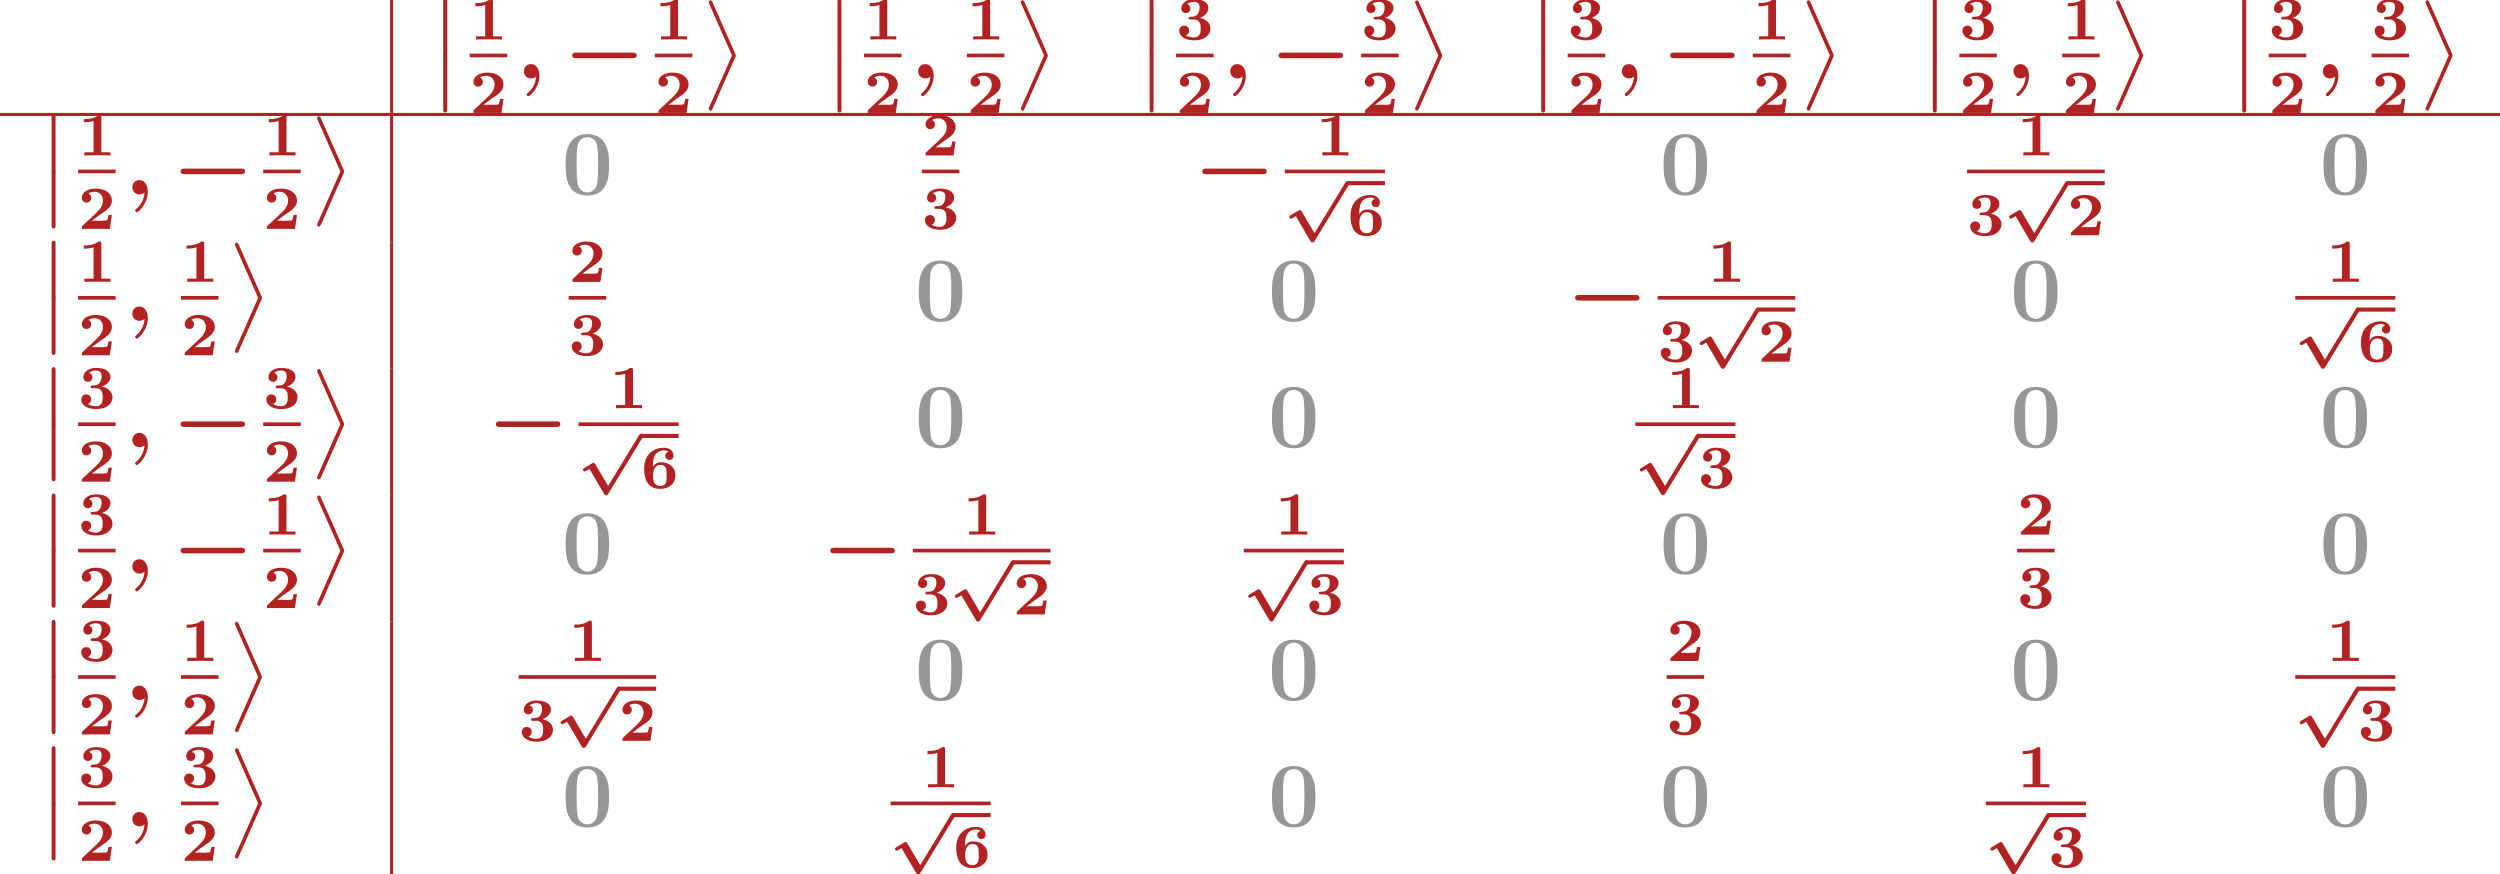 <?xml version='1.0' encoding='UTF-8'?>
<!-- This file was generated by dvisvgm 2.1.3 -->
<svg height='136.48pt' version='1.1' viewBox='37.997 94.446 390.257 136.48' width='390.257pt' xmlns='http://www.w3.org/2000/svg' xmlns:xlink='http://www.w3.org/1999/xlink'>
<defs>
<path d='M3.957 6.695L1.004 13.402C0.933 13.557 0.933 13.617 0.933 13.629C0.933 13.76 1.04 13.868 1.172 13.868C1.327 13.868 1.363 13.772 1.435 13.617L4.388 6.922C4.459 6.767 4.459 6.707 4.459 6.695S4.459 6.623 4.388 6.468L1.435 -0.215C1.351 -0.406 1.315 -0.478 1.172 -0.478C1.04 -0.478 0.933 -0.371 0.933 -0.239C0.933 -0.227 0.933 -0.167 1.004 -0.012L3.957 6.695Z' id='g8-11'/>
<path d='M1.734 6.982C1.734 7.173 1.734 7.424 1.985 7.424C2.248 7.424 2.248 7.185 2.248 6.982V0.191C2.248 0 2.248 -0.251 1.997 -0.251C1.734 -0.251 1.734 -0.012 1.734 0.191V6.982Z' id='g8-12'/>
<path d='M2.558 -0.251C2.523 0.502 2.164 1.315 1.506 1.865C1.339 2.008 1.327 2.02 1.327 2.092C1.327 2.176 1.459 2.319 1.554 2.319C1.722 2.319 2.989 1.279 2.989 -0.371C2.989 -1.207 2.558 -1.865 1.889 -1.865C1.339 -1.865 0.968 -1.447 0.968 -0.933C0.968 -0.454 1.303 0 1.901 0C2.188 0 2.415 -0.12 2.558 -0.251Z' id='g4-59'/>
<path d='M3.858 6.241L2.184 3.395C2.136 3.316 2.072 3.228 1.953 3.228C1.897 3.228 1.825 3.268 1.777 3.292L0.741 3.913C0.669 3.953 0.582 4.017 0.582 4.136S0.685 4.36 0.805 4.36C0.869 4.36 1.02 4.264 1.124 4.2L1.427 4.025L3.332 7.269C3.427 7.428 3.515 7.436 3.595 7.436C3.738 7.436 3.81 7.364 3.881 7.245L8.337 -0.072C8.408 -0.191 8.408 -0.239 8.408 -0.271C8.408 -0.414 8.289 -0.542 8.137 -0.542C8.01 -0.542 7.93 -0.462 7.867 -0.351L3.858 6.241Z' id='g1-112'/>
<path d='M8.99 -2.63C9.17 -2.63 9.528 -2.63 9.528 -2.989C9.528 -3.359 9.182 -3.359 8.99 -3.359H1.686C1.506 -3.359 1.148 -3.359 1.148 -3.001C1.148 -2.63 1.494 -2.63 1.686 -2.63H8.99Z' id='g2-0'/>
<path d='M3.021 -4.973C3.021 -5.244 2.973 -5.244 2.654 -5.244C2.168 -4.862 1.53 -4.734 0.909 -4.734H0.733V-4.32H0.909C1.116 -4.32 1.546 -4.344 2.008 -4.479V-0.414H0.813V0C1.1 -0.024 2.152 -0.024 2.511 -0.024S3.905 -0.024 4.2 0V-0.414H3.021V-4.973Z' id='g6-49'/>
<path d='M4.392 -1.817H3.945C3.881 -1.291 3.778 -1.132 3.73 -1.108C3.642 -1.06 3.029 -1.06 2.893 -1.06H1.793C2.861 -1.897 3.292 -2.136 3.634 -2.399C4.192 -2.837 4.392 -3.236 4.392 -3.69C4.392 -4.631 3.523 -5.244 2.311 -5.244C1.291 -5.244 0.486 -4.79 0.486 -4.041C0.486 -3.571 0.869 -3.419 1.092 -3.419C1.371 -3.419 1.706 -3.618 1.706 -4.033C1.706 -4.407 1.435 -4.559 1.331 -4.599C1.554 -4.766 1.873 -4.83 2.12 -4.83C2.837 -4.83 3.236 -4.296 3.236 -3.682C3.236 -3.037 2.813 -2.503 2.343 -2.064L0.582 -0.422C0.494 -0.335 0.486 -0.327 0.486 -0.167V0H4.129L4.392 -1.817Z' id='g6-50'/>
<path d='M2.264 -2.606C3.188 -2.606 3.196 -1.833 3.196 -1.435C3.196 -1.076 3.196 -0.263 2.295 -0.263C2.128 -0.263 1.674 -0.287 1.275 -0.542C1.411 -0.598 1.698 -0.765 1.698 -1.156C1.698 -1.538 1.427 -1.801 1.052 -1.801C0.701 -1.801 0.406 -1.562 0.406 -1.148C0.406 -0.375 1.235 0.112 2.335 0.112C3.897 0.112 4.471 -0.733 4.471 -1.427C4.471 -2.08 3.969 -2.622 3.108 -2.813C3.324 -2.901 4.2 -3.244 4.2 -4.113C4.2 -4.75 3.547 -5.244 2.359 -5.244C1.323 -5.244 0.677 -4.694 0.677 -4.041C0.677 -3.595 1.028 -3.435 1.267 -3.435C1.586 -3.435 1.857 -3.658 1.857 -4.025C1.857 -4.2 1.793 -4.503 1.411 -4.599C1.761 -4.902 2.24 -4.902 2.311 -4.902C3.053 -4.902 3.053 -4.376 3.053 -4.136C3.053 -3.563 2.782 -3.268 2.758 -3.236C2.527 -2.989 2.383 -2.981 1.953 -2.957C1.706 -2.941 1.626 -2.933 1.626 -2.774C1.626 -2.606 1.73 -2.606 1.873 -2.606H2.264Z' id='g6-51'/>
<path d='M1.546 -2.766C1.546 -3.22 1.57 -3.818 1.793 -4.224C2.056 -4.71 2.558 -4.902 2.973 -4.902C3.196 -4.902 3.387 -4.862 3.555 -4.718C3.363 -4.67 3.148 -4.495 3.148 -4.192S3.371 -3.658 3.682 -3.658S4.224 -3.873 4.224 -4.208C4.224 -4.694 3.897 -5.244 2.965 -5.244C1.722 -5.244 0.406 -4.479 0.406 -2.527C0.406 -1.506 0.654 0.112 2.471 0.112C3.658 0.112 4.471 -0.558 4.471 -1.634C4.471 -2.088 4.376 -2.503 3.913 -2.901C3.475 -3.276 3.037 -3.355 2.534 -3.355C2.048 -3.355 1.722 -3.045 1.546 -2.766ZM2.463 -0.263C2.072 -0.263 1.817 -0.486 1.698 -0.741C1.562 -1.012 1.562 -1.658 1.562 -1.69C1.562 -2.407 1.881 -3.013 2.519 -3.013C3.332 -3.013 3.332 -2.399 3.332 -1.642S3.332 -0.263 2.463 -0.263Z' id='g6-54'/>
<path d='M6.181 -3.814C6.181 -4.961 6.181 -7.843 3.359 -7.843C0.526 -7.843 0.526 -4.973 0.526 -3.814C0.526 -2.666 0.526 0.143 3.347 0.143S6.181 -2.63 6.181 -3.814ZM3.359 -0.251C2.977 -0.251 2.69 -0.406 2.451 -0.658C2.152 -0.956 1.961 -1.148 1.961 -3.957C1.961 -4.794 1.961 -5.559 2.056 -6.181C2.224 -7.364 3.084 -7.448 3.347 -7.448C3.73 -7.448 4.471 -7.269 4.639 -6.265C4.746 -5.655 4.746 -4.686 4.746 -3.957C4.746 -1.136 4.567 -0.968 4.208 -0.61C3.969 -0.371 3.646 -0.251 3.359 -0.251Z' id='g7-48'/>
</defs>
<g id='page1' transform='matrix(1.2 0 0 1.2 0 0)'>
<rect fill='#b22222' height='14.688' width='0.399' x='82.408' y='78.705'/>
<g fill='#b22222'>
<use x='87.588' xlink:href='#g8-12' y='78.747'/>
<use x='87.588' xlink:href='#g8-12' y='85.921'/>
<use x='92.769' xlink:href='#g6-49' y='83.841'/>
</g>
<rect fill='#b22222' height='0.478' width='4.882' x='92.769' y='85.681'/>
<g fill='#b22222'>
<use x='92.769' xlink:href='#g6-50' y='93.393'/>
<use x='98.846' xlink:href='#g4-59' y='88.909'/>
<use x='104.956' xlink:href='#g2-0' y='88.909'/>
<use x='116.845' xlink:href='#g6-49' y='83.841'/>
</g>
<rect fill='#b22222' height='0.478' width='4.882' x='116.845' y='85.681'/>
<g fill='#b22222'>
<use x='116.845' xlink:href='#g6-50' y='93.393'/>
<use x='122.922' xlink:href='#g8-11' y='79.226'/>
<use x='138.879' xlink:href='#g8-12' y='78.747'/>
<use x='138.879' xlink:href='#g8-12' y='85.921'/>
<use x='144.06' xlink:href='#g6-49' y='83.841'/>
</g>
<rect fill='#b22222' height='0.478' width='4.882' x='144.06' y='85.681'/>
<g fill='#b22222'>
<use x='144.06' xlink:href='#g6-50' y='93.393'/>
<use x='150.137' xlink:href='#g4-59' y='88.909'/>
<use x='157.443' xlink:href='#g6-49' y='83.841'/>
</g>
<rect fill='#b22222' height='0.478' width='4.882' x='157.443' y='85.681'/>
<g fill='#b22222'>
<use x='157.443' xlink:href='#g6-50' y='93.393'/>
<use x='163.52' xlink:href='#g8-11' y='79.226'/>
<use x='179.477' xlink:href='#g8-12' y='78.747'/>
<use x='179.477' xlink:href='#g8-12' y='85.921'/>
<use x='184.658' xlink:href='#g6-51' y='83.841'/>
</g>
<rect fill='#b22222' height='0.478' width='4.882' x='184.658' y='85.681'/>
<g fill='#b22222'>
<use x='184.658' xlink:href='#g6-50' y='93.393'/>
<use x='190.735' xlink:href='#g4-59' y='88.909'/>
<use x='196.845' xlink:href='#g2-0' y='88.909'/>
<use x='208.734' xlink:href='#g6-51' y='83.841'/>
</g>
<rect fill='#b22222' height='0.478' width='4.882' x='208.734' y='85.681'/>
<g fill='#b22222'>
<use x='208.734' xlink:href='#g6-50' y='93.393'/>
<use x='214.811' xlink:href='#g8-11' y='79.226'/>
<use x='230.419' xlink:href='#g8-12' y='78.747'/>
<use x='230.419' xlink:href='#g8-12' y='85.921'/>
<use x='235.6' xlink:href='#g6-51' y='83.841'/>
</g>
<rect fill='#b22222' height='0.478' width='4.882' x='235.6' y='85.681'/>
<g fill='#b22222'>
<use x='235.6' xlink:href='#g6-50' y='93.393'/>
<use x='241.677' xlink:href='#g4-59' y='88.909'/>
<use x='247.787' xlink:href='#g2-0' y='88.909'/>
<use x='259.676' xlink:href='#g6-49' y='83.841'/>
</g>
<rect fill='#b22222' height='0.478' width='4.882' x='259.676' y='85.681'/>
<g fill='#b22222'>
<use x='259.676' xlink:href='#g6-50' y='93.393'/>
<use x='265.753' xlink:href='#g8-11' y='79.226'/>
<use x='281.362' xlink:href='#g8-12' y='78.747'/>
<use x='281.362' xlink:href='#g8-12' y='85.921'/>
<use x='286.542' xlink:href='#g6-51' y='83.841'/>
</g>
<rect fill='#b22222' height='0.478' width='4.882' x='286.542' y='85.681'/>
<g fill='#b22222'>
<use x='286.542' xlink:href='#g6-50' y='93.393'/>
<use x='292.619' xlink:href='#g4-59' y='88.909'/>
<use x='299.925' xlink:href='#g6-49' y='83.841'/>
</g>
<rect fill='#b22222' height='0.478' width='4.882' x='299.925' y='85.681'/>
<g fill='#b22222'>
<use x='299.925' xlink:href='#g6-50' y='93.393'/>
<use x='306.003' xlink:href='#g8-11' y='79.226'/>
<use x='321.611' xlink:href='#g8-12' y='78.747'/>
<use x='321.611' xlink:href='#g8-12' y='85.921'/>
<use x='326.791' xlink:href='#g6-51' y='83.841'/>
</g>
<rect fill='#b22222' height='0.478' width='4.882' x='326.791' y='85.681'/>
<g fill='#b22222'>
<use x='326.791' xlink:href='#g6-50' y='93.393'/>
<use x='332.868' xlink:href='#g4-59' y='88.909'/>
<use x='340.174' xlink:href='#g6-51' y='83.841'/>
</g>
<rect fill='#b22222' height='0.478' width='4.882' x='340.174' y='85.681'/>
<g fill='#b22222'>
<use x='340.174' xlink:href='#g6-50' y='93.393'/>
<use x='346.252' xlink:href='#g8-11' y='79.226'/>
</g>
<rect fill='#b22222' height='0.399' width='325.214' x='31.665' y='93.393'/>
<g fill='#b22222'>
<use x='36.646' xlink:href='#g8-12' y='93.834'/>
<use x='36.646' xlink:href='#g8-12' y='101.007'/>
<use x='41.826' xlink:href='#g6-49' y='98.928'/>
</g>
<rect fill='#b22222' height='0.478' width='4.882' x='41.826' y='100.768'/>
<g fill='#b22222'>
<use x='41.826' xlink:href='#g6-50' y='108.48'/>
<use x='47.904' xlink:href='#g4-59' y='103.996'/>
<use x='54.014' xlink:href='#g2-0' y='103.996'/>
<use x='65.903' xlink:href='#g6-49' y='98.928'/>
</g>
<rect fill='#b22222' height='0.478' width='4.882' x='65.903' y='100.768'/>
<g fill='#b22222'>
<use x='65.903' xlink:href='#g6-50' y='108.48'/>
<use x='71.98' xlink:href='#g8-11' y='94.312'/>
</g>
<rect fill='#b22222' height='16.441' width='0.399' x='82.408' y='93.791'/>
<g fill='#969696'>
<use x='104.716' xlink:href='#g7-48' y='103.996'/>
</g>
<g fill='#b22222'>
<use x='151.582' xlink:href='#g6-50' y='98.928'/>
</g>
<rect fill='#b22222' height='0.478' width='4.882' x='151.582' y='100.768'/>
<g fill='#b22222'>
<use x='151.582' xlink:href='#g6-51' y='108.48'/>
<use x='186.916' xlink:href='#g2-0' y='103.996'/>
<use x='202.873' xlink:href='#g6-49' y='98.928'/>
</g>
<rect fill='#b22222' height='0.478' width='13.018' x='198.804' y='100.768'/>
<g fill='#b22222'>
<use x='198.804' xlink:href='#g1-112' y='102.8'/>
</g>
<rect fill='#b22222' height='0.538' width='4.882' x='206.941' y='102.262'/>
<g fill='#b22222'>
<use x='206.941' xlink:href='#g6-54' y='109.309'/>
</g>
<g fill='#969696'>
<use x='247.547' xlink:href='#g7-48' y='103.996'/>
</g>
<g fill='#b22222'>
<use x='294.064' xlink:href='#g6-49' y='98.928'/>
</g>
<rect fill='#b22222' height='0.478' width='17.9' x='287.555' y='100.768'/>
<g fill='#b22222'>
<use x='287.555' xlink:href='#g6-51' y='109.309'/>
<use x='292.437' xlink:href='#g1-112' y='102.8'/>
</g>
<rect fill='#b22222' height='0.538' width='4.882' x='300.573' y='102.262'/>
<g fill='#b22222'>
<use x='300.573' xlink:href='#g6-50' y='109.309'/>
</g>
<g fill='#969696'>
<use x='333.392' xlink:href='#g7-48' y='103.996'/>
</g>
<g fill='#b22222'>
<use x='36.646' xlink:href='#g8-12' y='110.275'/>
<use x='36.646' xlink:href='#g8-12' y='117.448'/>
<use x='41.826' xlink:href='#g6-49' y='115.369'/>
</g>
<rect fill='#b22222' height='0.478' width='4.882' x='41.826' y='117.209'/>
<g fill='#b22222'>
<use x='41.826' xlink:href='#g6-50' y='124.921'/>
<use x='47.904' xlink:href='#g4-59' y='120.437'/>
<use x='55.209' xlink:href='#g6-49' y='115.369'/>
</g>
<rect fill='#b22222' height='0.478' width='4.882' x='55.209' y='117.209'/>
<g fill='#b22222'>
<use x='55.209' xlink:href='#g6-50' y='124.921'/>
<use x='61.287' xlink:href='#g8-11' y='110.753'/>
</g>
<rect fill='#b22222' height='16.441' width='0.399' x='82.408' y='110.233'/>
<g fill='#b22222'>
<use x='105.637' xlink:href='#g6-50' y='115.369'/>
</g>
<rect fill='#b22222' height='0.478' width='4.882' x='105.637' y='117.209'/>
<g fill='#b22222'>
<use x='105.637' xlink:href='#g6-51' y='124.921'/>
</g>
<g fill='#969696'>
<use x='150.66' xlink:href='#g7-48' y='120.437'/>
</g>
<g fill='#969696'>
<use x='196.604' xlink:href='#g7-48' y='120.437'/>
</g>
<g fill='#b22222'>
<use x='235.417' xlink:href='#g2-0' y='120.437'/>
<use x='253.815' xlink:href='#g6-49' y='115.369'/>
</g>
<rect fill='#b22222' height='0.478' width='17.9' x='247.306' y='117.209'/>
<g fill='#b22222'>
<use x='247.306' xlink:href='#g6-51' y='125.75'/>
<use x='252.188' xlink:href='#g1-112' y='119.242'/>
</g>
<rect fill='#b22222' height='0.538' width='4.882' x='260.324' y='118.704'/>
<g fill='#b22222'>
<use x='260.324' xlink:href='#g6-50' y='125.75'/>
</g>
<g fill='#969696'>
<use x='293.142' xlink:href='#g7-48' y='120.437'/>
</g>
<g fill='#b22222'>
<use x='334.313' xlink:href='#g6-49' y='115.369'/>
</g>
<rect fill='#b22222' height='0.478' width='13.018' x='330.245' y='117.209'/>
<g fill='#b22222'>
<use x='330.245' xlink:href='#g1-112' y='119.242'/>
</g>
<rect fill='#b22222' height='0.538' width='4.882' x='338.381' y='118.704'/>
<g fill='#b22222'>
<use x='338.381' xlink:href='#g6-54' y='125.75'/>
<use x='36.646' xlink:href='#g8-12' y='126.716'/>
<use x='36.646' xlink:href='#g8-12' y='133.889'/>
<use x='41.826' xlink:href='#g6-51' y='131.81'/>
</g>
<rect fill='#b22222' height='0.478' width='4.882' x='41.826' y='133.65'/>
<g fill='#b22222'>
<use x='41.826' xlink:href='#g6-50' y='141.362'/>
<use x='47.904' xlink:href='#g4-59' y='136.878'/>
<use x='54.014' xlink:href='#g2-0' y='136.878'/>
<use x='65.903' xlink:href='#g6-51' y='131.81'/>
</g>
<rect fill='#b22222' height='0.478' width='4.882' x='65.903' y='133.65'/>
<g fill='#b22222'>
<use x='65.903' xlink:href='#g6-50' y='141.362'/>
<use x='71.98' xlink:href='#g8-11' y='127.194'/>
</g>
<rect fill='#b22222' height='16.441' width='0.399' x='82.408' y='126.674'/>
<g fill='#b22222'>
<use x='95.027' xlink:href='#g2-0' y='136.878'/>
<use x='110.984' xlink:href='#g6-49' y='131.81'/>
</g>
<rect fill='#b22222' height='0.478' width='13.018' x='106.916' y='133.65'/>
<g fill='#b22222'>
<use x='106.916' xlink:href='#g1-112' y='135.683'/>
</g>
<rect fill='#b22222' height='0.538' width='4.882' x='115.052' y='135.145'/>
<g fill='#b22222'>
<use x='115.052' xlink:href='#g6-54' y='142.191'/>
</g>
<g fill='#969696'>
<use x='150.66' xlink:href='#g7-48' y='136.878'/>
</g>
<g fill='#969696'>
<use x='196.604' xlink:href='#g7-48' y='136.878'/>
</g>
<g fill='#b22222'>
<use x='248.468' xlink:href='#g6-49' y='131.81'/>
</g>
<rect fill='#b22222' height='0.478' width='13.018' x='244.4' y='133.65'/>
<g fill='#b22222'>
<use x='244.4' xlink:href='#g1-112' y='135.683'/>
</g>
<rect fill='#b22222' height='0.538' width='4.882' x='252.536' y='135.145'/>
<g fill='#b22222'>
<use x='252.536' xlink:href='#g6-51' y='142.191'/>
</g>
<g fill='#969696'>
<use x='293.142' xlink:href='#g7-48' y='136.878'/>
</g>
<g fill='#969696'>
<use x='333.392' xlink:href='#g7-48' y='136.878'/>
</g>
<g fill='#b22222'>
<use x='36.646' xlink:href='#g8-12' y='143.157'/>
<use x='36.646' xlink:href='#g8-12' y='150.33'/>
<use x='41.826' xlink:href='#g6-51' y='148.251'/>
</g>
<rect fill='#b22222' height='0.478' width='4.882' x='41.826' y='150.091'/>
<g fill='#b22222'>
<use x='41.826' xlink:href='#g6-50' y='157.803'/>
<use x='47.904' xlink:href='#g4-59' y='153.319'/>
<use x='54.014' xlink:href='#g2-0' y='153.319'/>
<use x='65.903' xlink:href='#g6-49' y='148.251'/>
</g>
<rect fill='#b22222' height='0.478' width='4.882' x='65.903' y='150.091'/>
<g fill='#b22222'>
<use x='65.903' xlink:href='#g6-50' y='157.803'/>
<use x='71.98' xlink:href='#g8-11' y='143.635'/>
</g>
<rect fill='#b22222' height='16.441' width='0.399' x='82.408' y='143.115'/>
<g fill='#969696'>
<use x='104.716' xlink:href='#g7-48' y='153.319'/>
</g>
<g fill='#b22222'>
<use x='138.53' xlink:href='#g2-0' y='153.319'/>
<use x='156.928' xlink:href='#g6-49' y='148.251'/>
</g>
<rect fill='#b22222' height='0.478' width='17.9' x='150.419' y='150.091'/>
<g fill='#b22222'>
<use x='150.419' xlink:href='#g6-51' y='158.632'/>
<use x='155.301' xlink:href='#g1-112' y='152.124'/>
</g>
<rect fill='#b22222' height='0.538' width='4.882' x='163.437' y='151.586'/>
<g fill='#b22222'>
<use x='163.437' xlink:href='#g6-50' y='158.632'/>
<use x='197.526' xlink:href='#g6-49' y='148.251'/>
</g>
<rect fill='#b22222' height='0.478' width='13.018' x='193.458' y='150.091'/>
<g fill='#b22222'>
<use x='193.458' xlink:href='#g1-112' y='152.124'/>
</g>
<rect fill='#b22222' height='0.538' width='4.882' x='201.594' y='151.586'/>
<g fill='#b22222'>
<use x='201.594' xlink:href='#g6-51' y='158.632'/>
</g>
<g fill='#969696'>
<use x='247.547' xlink:href='#g7-48' y='153.319'/>
</g>
<g fill='#b22222'>
<use x='294.064' xlink:href='#g6-50' y='148.251'/>
</g>
<rect fill='#b22222' height='0.478' width='4.882' x='294.064' y='150.091'/>
<g fill='#b22222'>
<use x='294.064' xlink:href='#g6-51' y='157.803'/>
</g>
<g fill='#969696'>
<use x='333.392' xlink:href='#g7-48' y='153.319'/>
</g>
<g fill='#b22222'>
<use x='36.646' xlink:href='#g8-12' y='159.598'/>
<use x='36.646' xlink:href='#g8-12' y='166.771'/>
<use x='41.826' xlink:href='#g6-51' y='164.692'/>
</g>
<rect fill='#b22222' height='0.478' width='4.882' x='41.826' y='166.532'/>
<g fill='#b22222'>
<use x='41.826' xlink:href='#g6-50' y='174.244'/>
<use x='47.904' xlink:href='#g4-59' y='169.76'/>
<use x='55.209' xlink:href='#g6-49' y='164.692'/>
</g>
<rect fill='#b22222' height='0.478' width='4.882' x='55.209' y='166.532'/>
<g fill='#b22222'>
<use x='55.209' xlink:href='#g6-50' y='174.244'/>
<use x='61.287' xlink:href='#g8-11' y='160.077'/>
</g>
<rect fill='#b22222' height='16.441' width='0.399' x='82.408' y='159.556'/>
<g fill='#b22222'>
<use x='105.637' xlink:href='#g6-49' y='164.692'/>
</g>
<rect fill='#b22222' height='0.478' width='17.9' x='99.128' y='166.532'/>
<g fill='#b22222'>
<use x='99.128' xlink:href='#g6-51' y='175.073'/>
<use x='104.01' xlink:href='#g1-112' y='168.565'/>
</g>
<rect fill='#b22222' height='0.538' width='4.882' x='112.146' y='168.027'/>
<g fill='#b22222'>
<use x='112.146' xlink:href='#g6-50' y='175.073'/>
</g>
<g fill='#969696'>
<use x='150.66' xlink:href='#g7-48' y='169.76'/>
</g>
<g fill='#969696'>
<use x='196.604' xlink:href='#g7-48' y='169.76'/>
</g>
<g fill='#b22222'>
<use x='248.468' xlink:href='#g6-50' y='164.692'/>
</g>
<rect fill='#b22222' height='0.478' width='4.882' x='248.468' y='166.532'/>
<g fill='#b22222'>
<use x='248.468' xlink:href='#g6-51' y='174.244'/>
</g>
<g fill='#969696'>
<use x='293.142' xlink:href='#g7-48' y='169.76'/>
</g>
<g fill='#b22222'>
<use x='334.313' xlink:href='#g6-49' y='164.692'/>
</g>
<rect fill='#b22222' height='0.478' width='13.018' x='330.245' y='166.532'/>
<g fill='#b22222'>
<use x='330.245' xlink:href='#g1-112' y='168.565'/>
</g>
<rect fill='#b22222' height='0.538' width='4.882' x='338.381' y='168.027'/>
<g fill='#b22222'>
<use x='338.381' xlink:href='#g6-51' y='175.073'/>
<use x='36.646' xlink:href='#g8-12' y='176.039'/>
<use x='36.646' xlink:href='#g8-12' y='183.213'/>
<use x='41.826' xlink:href='#g6-51' y='181.133'/>
</g>
<rect fill='#b22222' height='0.478' width='4.882' x='41.826' y='182.973'/>
<g fill='#b22222'>
<use x='41.826' xlink:href='#g6-50' y='190.685'/>
<use x='47.904' xlink:href='#g4-59' y='186.201'/>
<use x='55.209' xlink:href='#g6-51' y='181.133'/>
</g>
<rect fill='#b22222' height='0.478' width='4.882' x='55.209' y='182.973'/>
<g fill='#b22222'>
<use x='55.209' xlink:href='#g6-50' y='190.685'/>
<use x='61.287' xlink:href='#g8-11' y='176.518'/>
</g>
<rect fill='#b22222' height='16.441' width='0.399' x='82.408' y='175.997'/>
<g fill='#969696'>
<use x='104.716' xlink:href='#g7-48' y='186.201'/>
</g>
<g fill='#b22222'>
<use x='151.582' xlink:href='#g6-49' y='181.133'/>
</g>
<rect fill='#b22222' height='0.478' width='13.018' x='147.513' y='182.973'/>
<g fill='#b22222'>
<use x='147.513' xlink:href='#g1-112' y='185.006'/>
</g>
<rect fill='#b22222' height='0.538' width='4.882' x='155.65' y='184.468'/>
<g fill='#b22222'>
<use x='155.65' xlink:href='#g6-54' y='191.514'/>
</g>
<g fill='#969696'>
<use x='196.604' xlink:href='#g7-48' y='186.201'/>
</g>
<g fill='#969696'>
<use x='247.547' xlink:href='#g7-48' y='186.201'/>
</g>
<g fill='#b22222'>
<use x='294.064' xlink:href='#g6-49' y='181.133'/>
</g>
<rect fill='#b22222' height='0.478' width='13.018' x='289.996' y='182.973'/>
<g fill='#b22222'>
<use x='289.996' xlink:href='#g1-112' y='185.006'/>
</g>
<rect fill='#b22222' height='0.538' width='4.882' x='298.132' y='184.468'/>
<g fill='#b22222'>
<use x='298.132' xlink:href='#g6-51' y='191.514'/>
</g>
<g fill='#969696'>
<use x='333.392' xlink:href='#g7-48' y='186.201'/>
</g>
</g>
</svg>
